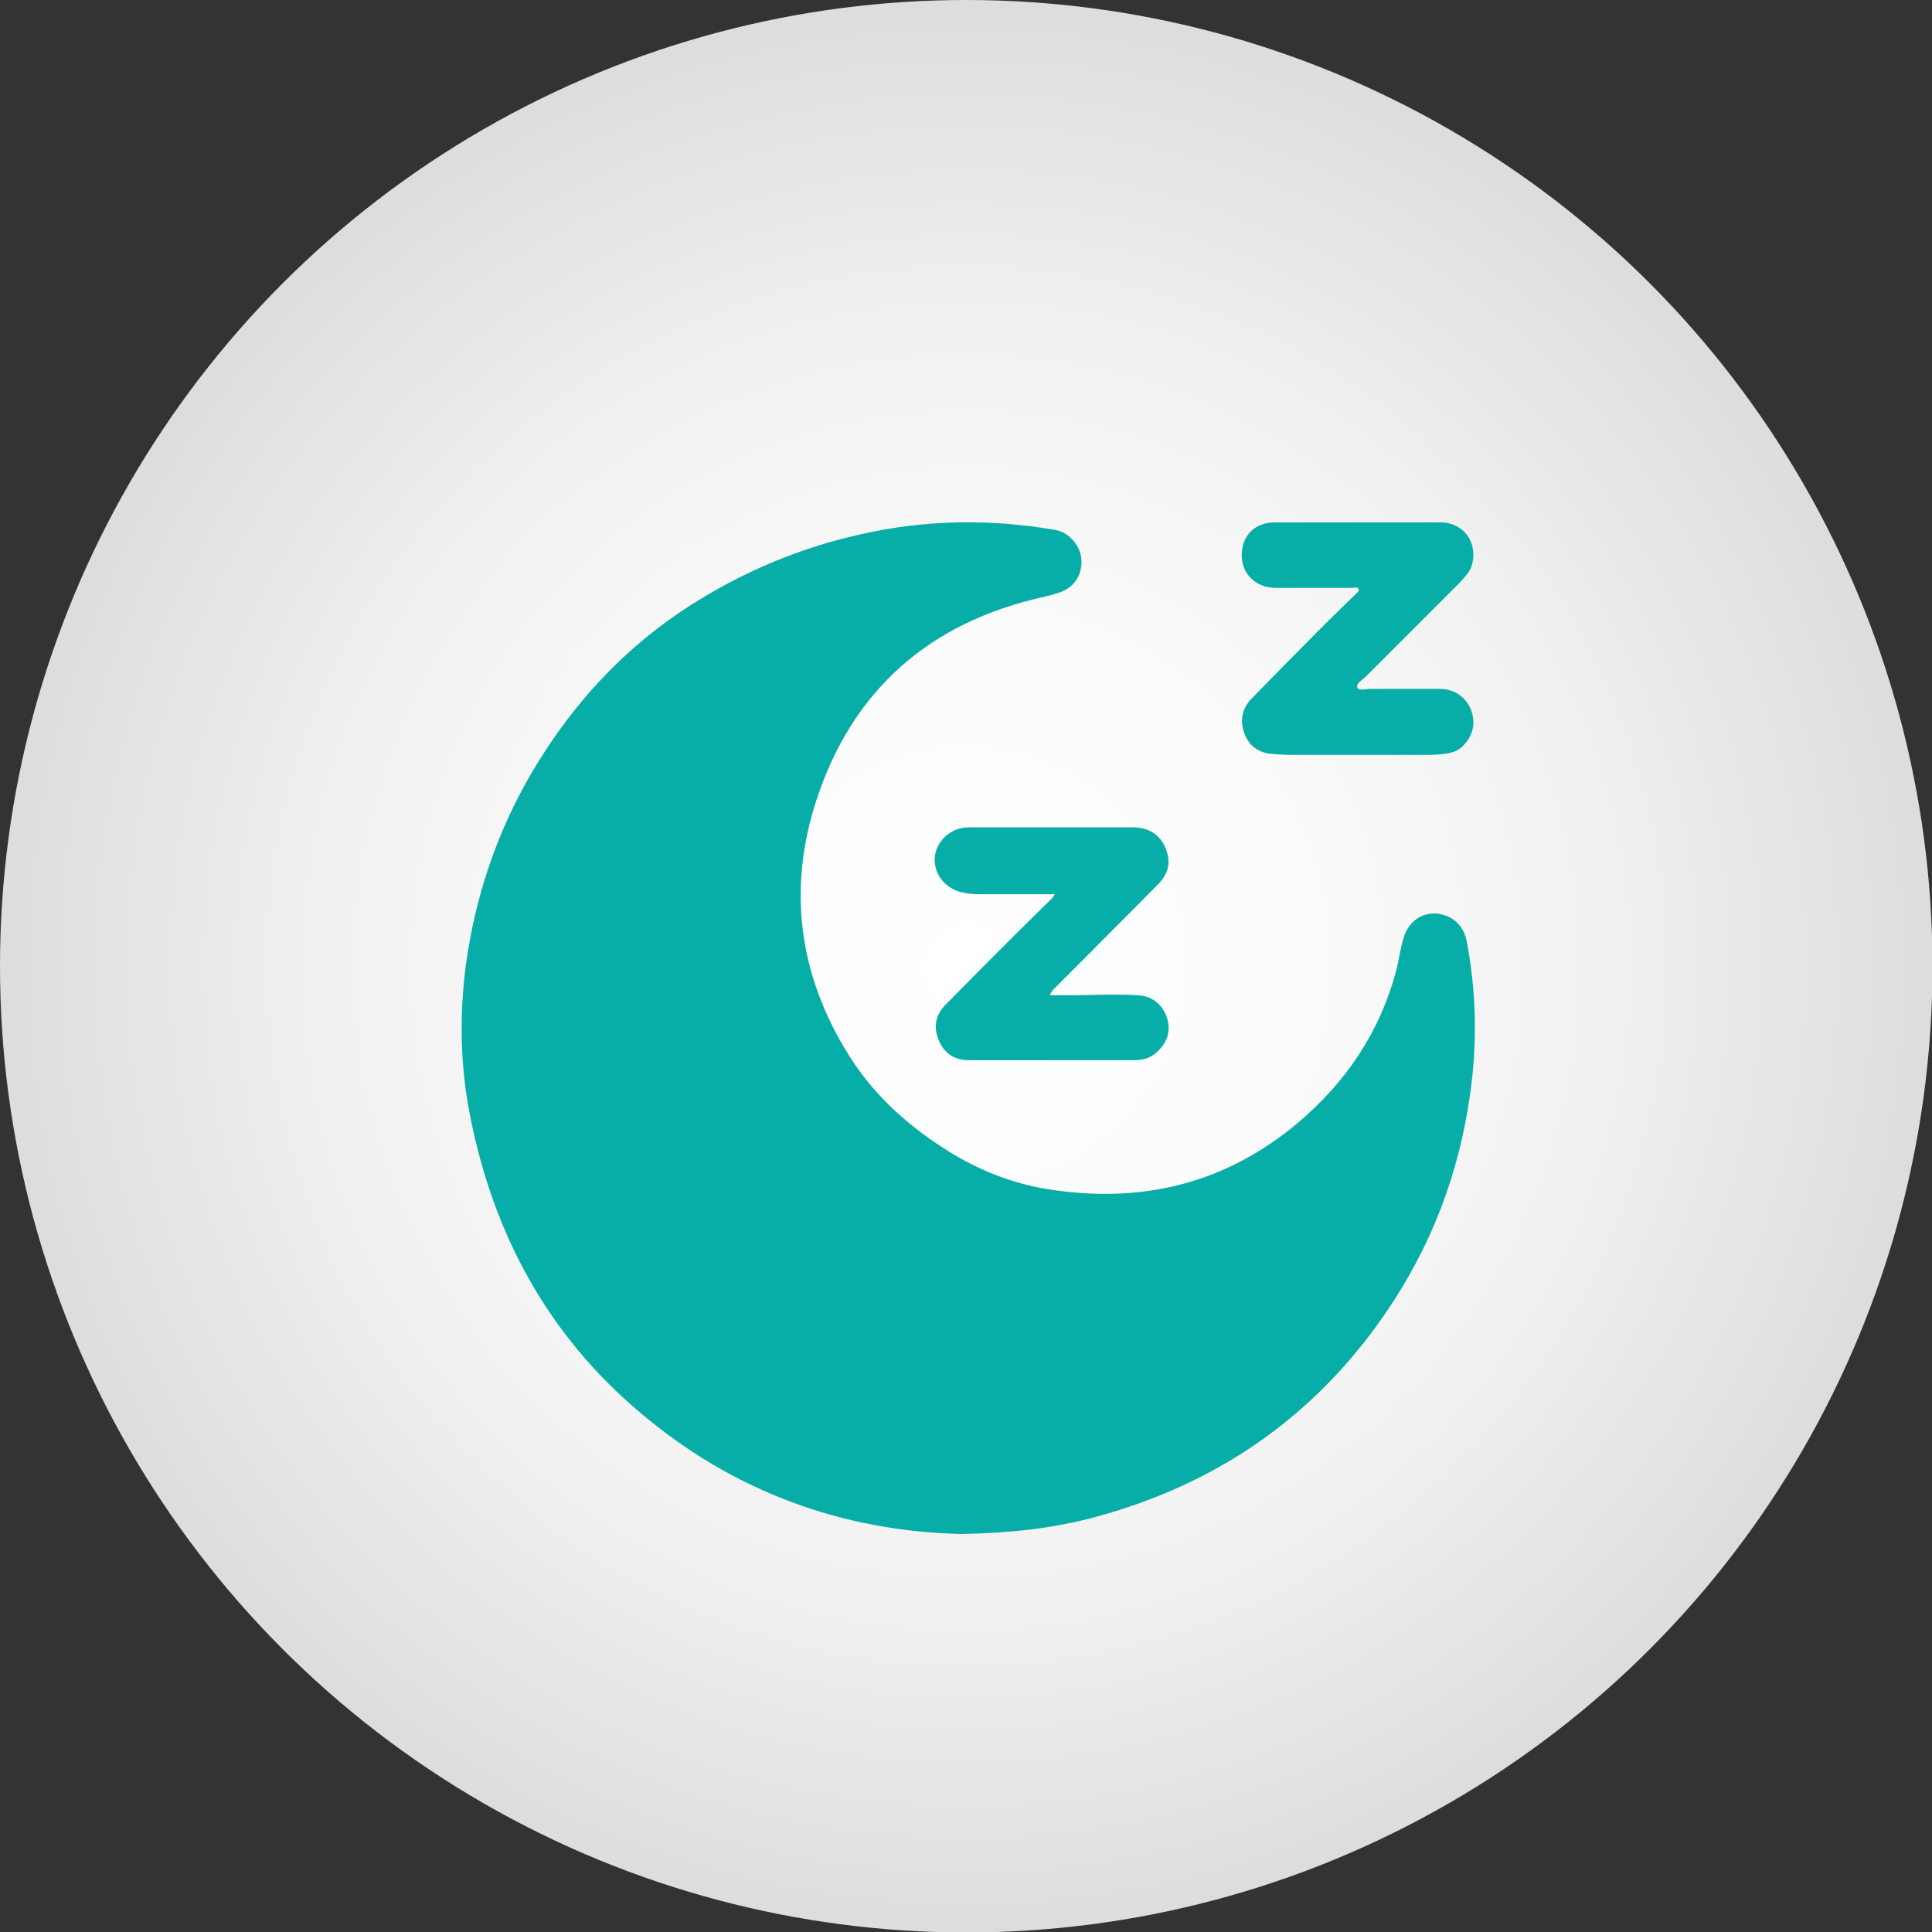 <?xml version="1.0" encoding="UTF-8"?>
<svg id="Calque_2" data-name="Calque 2" xmlns="http://www.w3.org/2000/svg" xmlns:xlink="http://www.w3.org/1999/xlink" viewBox="0 0 41.31 41.31">
  <rect x="0" y="0" width="41.31" height="41.31" fill="#333333" stroke="none"/>
  <defs>
    <style>
      .cls-1 {
        fill: #06aea7;
      }

      .cls-1, .cls-2 {
        stroke-width: 0px;
      }

      .cls-2 {
        fill: url(#Dégradé_sans_nom_10);
      }
    </style>
    <radialGradient id="Dégradé_sans_nom_10" data-name="Dégradé sans nom 10" cx="20.66" cy="20.66" fx="20.66" fy="20.66" r="20.66" gradientUnits="userSpaceOnUse">
      <stop offset="0" stop-color="#fff"/>
      <stop offset=".36" stop-color="#fbfbfb"/>
      <stop offset=".68" stop-color="#f0f0f0"/>
      <stop offset=".98" stop-color="#dedede"/>
      <stop offset="1" stop-color="#ddd"/>
    </radialGradient>
  </defs>
  <g id="Calque_1-2" data-name="Calque 1">
    <g>
      <circle class="cls-2" cx="20.66" cy="20.66" r="20.66"/>
      <g>
        <path class="cls-1" d="M20.55,32.8c-2.53-.06-4.87-.9-6.88-2.61-1.96-1.66-3.11-3.79-3.61-6.29-.22-1.08-.24-2.17-.1-3.26.2-1.46.66-2.84,1.41-4.12.9-1.53,2.08-2.78,3.59-3.7,1.06-.65,2.21-1.12,3.42-1.39,1.39-.32,2.78-.34,4.18-.1.29.05.53.32.56.61.03.33-.13.6-.44.72-.11.04-.23.07-.35.1-2.45.54-4.11,1.99-4.88,4.37-.61,1.88-.37,3.71.68,5.4.51.83,1.21,1.48,2.03,2.01.69.45,1.44.76,2.26.89,1.98.31,3.77-.11,5.33-1.42,1.03-.87,1.75-1.94,2.1-3.24.06-.23.09-.48.16-.71.12-.42.51-.63.91-.48.24.09.39.29.44.54.21,1.1.23,2.2.07,3.3-.24,1.7-.84,3.26-1.82,4.68-1.53,2.22-3.61,3.64-6.2,4.34-.89.24-1.81.34-2.84.36Z"/>
        <path class="cls-1" d="M22.52,19.12c-.54,0-1.06,0-1.59,0-.12,0-.24-.01-.36-.04-.37-.08-.62-.41-.58-.77.04-.34.35-.62.72-.62.9,0,1.79,0,2.69,0,.28,0,.55,0,.83,0,.41,0,.69.25.75.66.03.24-.08.42-.24.58-.46.47-.93.93-1.39,1.4-.25.25-.51.51-.76.76-.05.05-.11.1-.14.19.14,0,.28,0,.41,0,.49,0,.99-.03,1.48,0,.31.02.54.22.62.51.08.29-.02.53-.24.72-.13.12-.3.16-.47.16-1.18,0-2.35,0-3.53,0-.29,0-.52-.13-.64-.41-.13-.29-.08-.56.14-.78.49-.5.98-.99,1.48-1.49.25-.25.5-.49.75-.74.04-.04.08-.06.1-.14Z"/>
        <path class="cls-1" d="M29.02,11.17c.59,0,1.19,0,1.78,0,.5,0,.81.44.67.92-.05.15-.16.26-.26.37-.67.67-1.34,1.34-2.01,2.01-.07.07-.21.14-.18.23.03.08.18.03.28.03.5,0,1,0,1.49,0,.3,0,.55.17.66.44.11.29.05.55-.16.77-.11.12-.26.16-.41.18-.23.03-.45.02-.68.02-.87,0-1.75,0-2.62,0-.13,0-.25-.01-.38-.02-.29-.02-.49-.17-.59-.43-.1-.27-.06-.53.14-.74.39-.4.78-.8,1.17-1.19.35-.36.71-.71,1.07-1.06.03-.03.08-.06.06-.1-.02-.06-.08-.03-.13-.03-.55,0-1.09,0-1.64,0-.52,0-.83-.43-.7-.92.08-.29.33-.48.67-.48.59,0,1.19,0,1.78,0h0Z"/>
      </g>
    </g>
  </g>
</svg>